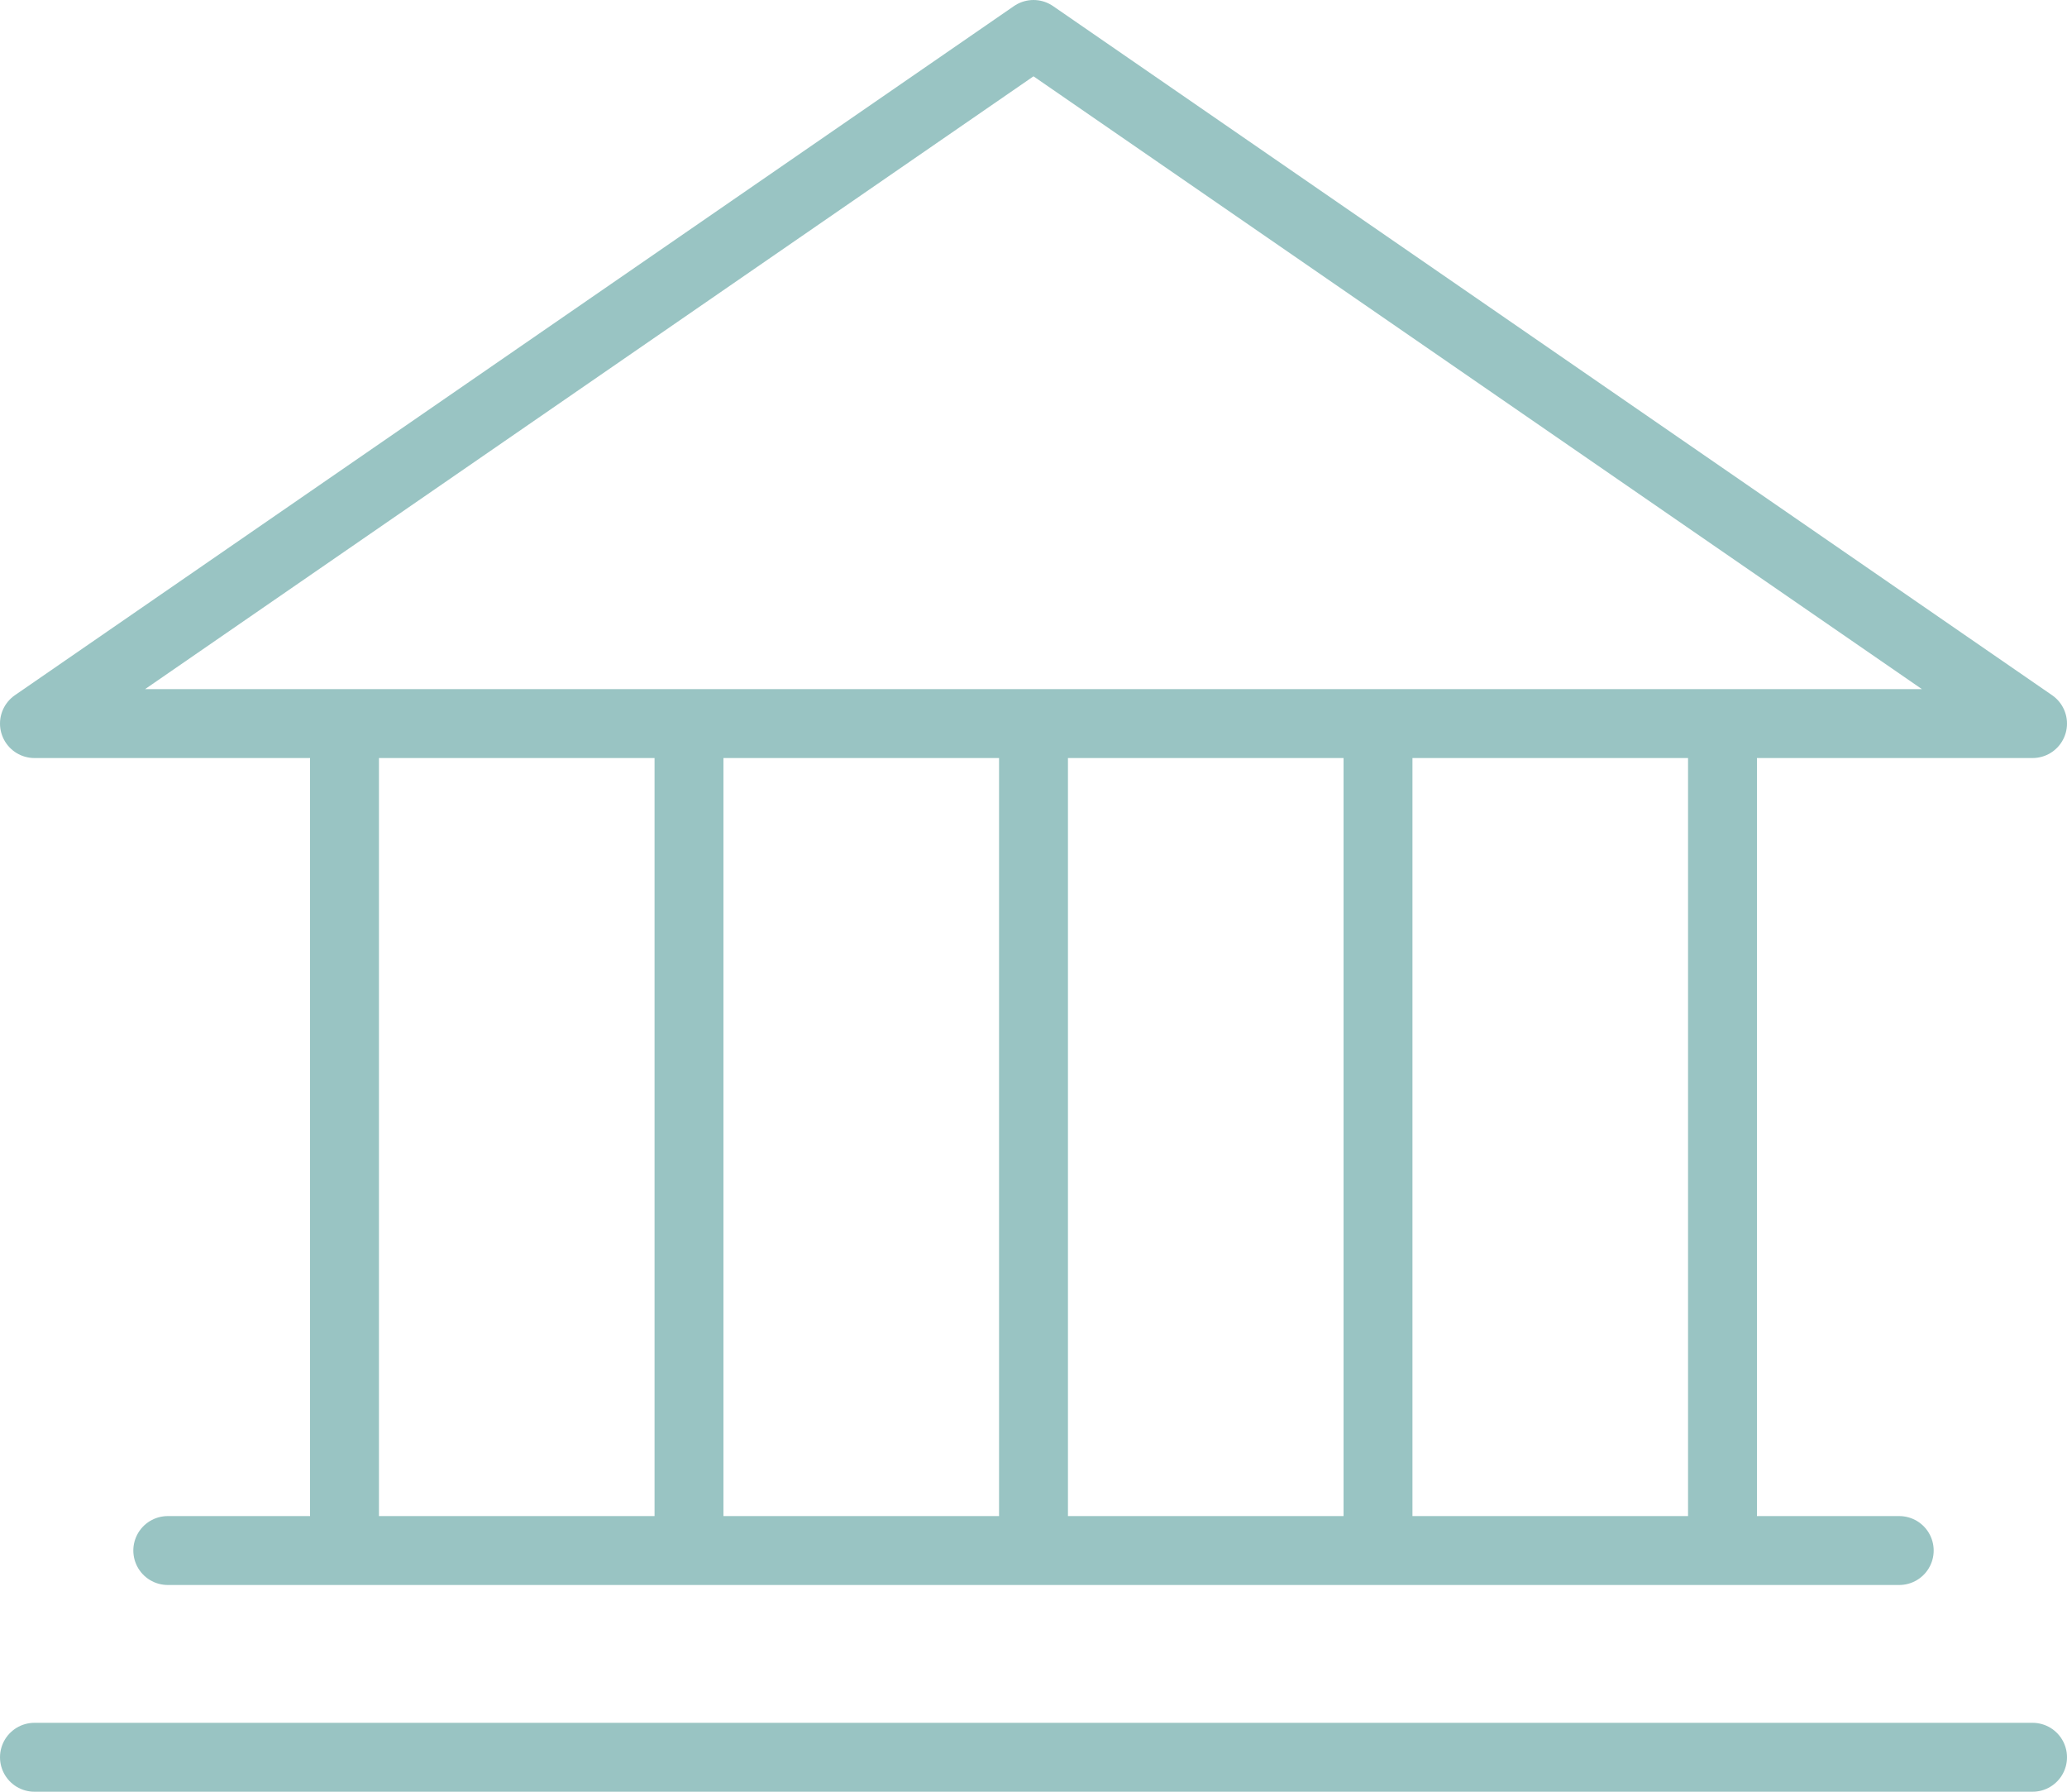 <svg id="Lager_1" data-name="Lager 1" xmlns="http://www.w3.org/2000/svg" viewBox="0 0 60 52"><defs><style>.cls-1{fill:none;stroke:#99c4c3;stroke-linecap:round;stroke-linejoin:round;stroke-width:2px;}</style></defs><polygon class="cls-1" points="59 21 1 21 30 1 59 21"/><line class="cls-1" x1="55.13" y1="45" x2="4.87" y2="45"/><line class="cls-1" x1="59" y1="51" x2="1" y2="51"/><line class="cls-1" x1="30" y1="21.2" x2="30" y2="44.4"/><line class="cls-1" x1="40" y1="21.2" x2="40" y2="44.4"/><line class="cls-1" x1="50" y1="21.2" x2="50" y2="44.4"/><line class="cls-1" x1="10" y1="21.2" x2="10" y2="44.4"/><line class="cls-1" x1="20" y1="21.2" x2="20" y2="44.4"/></svg>